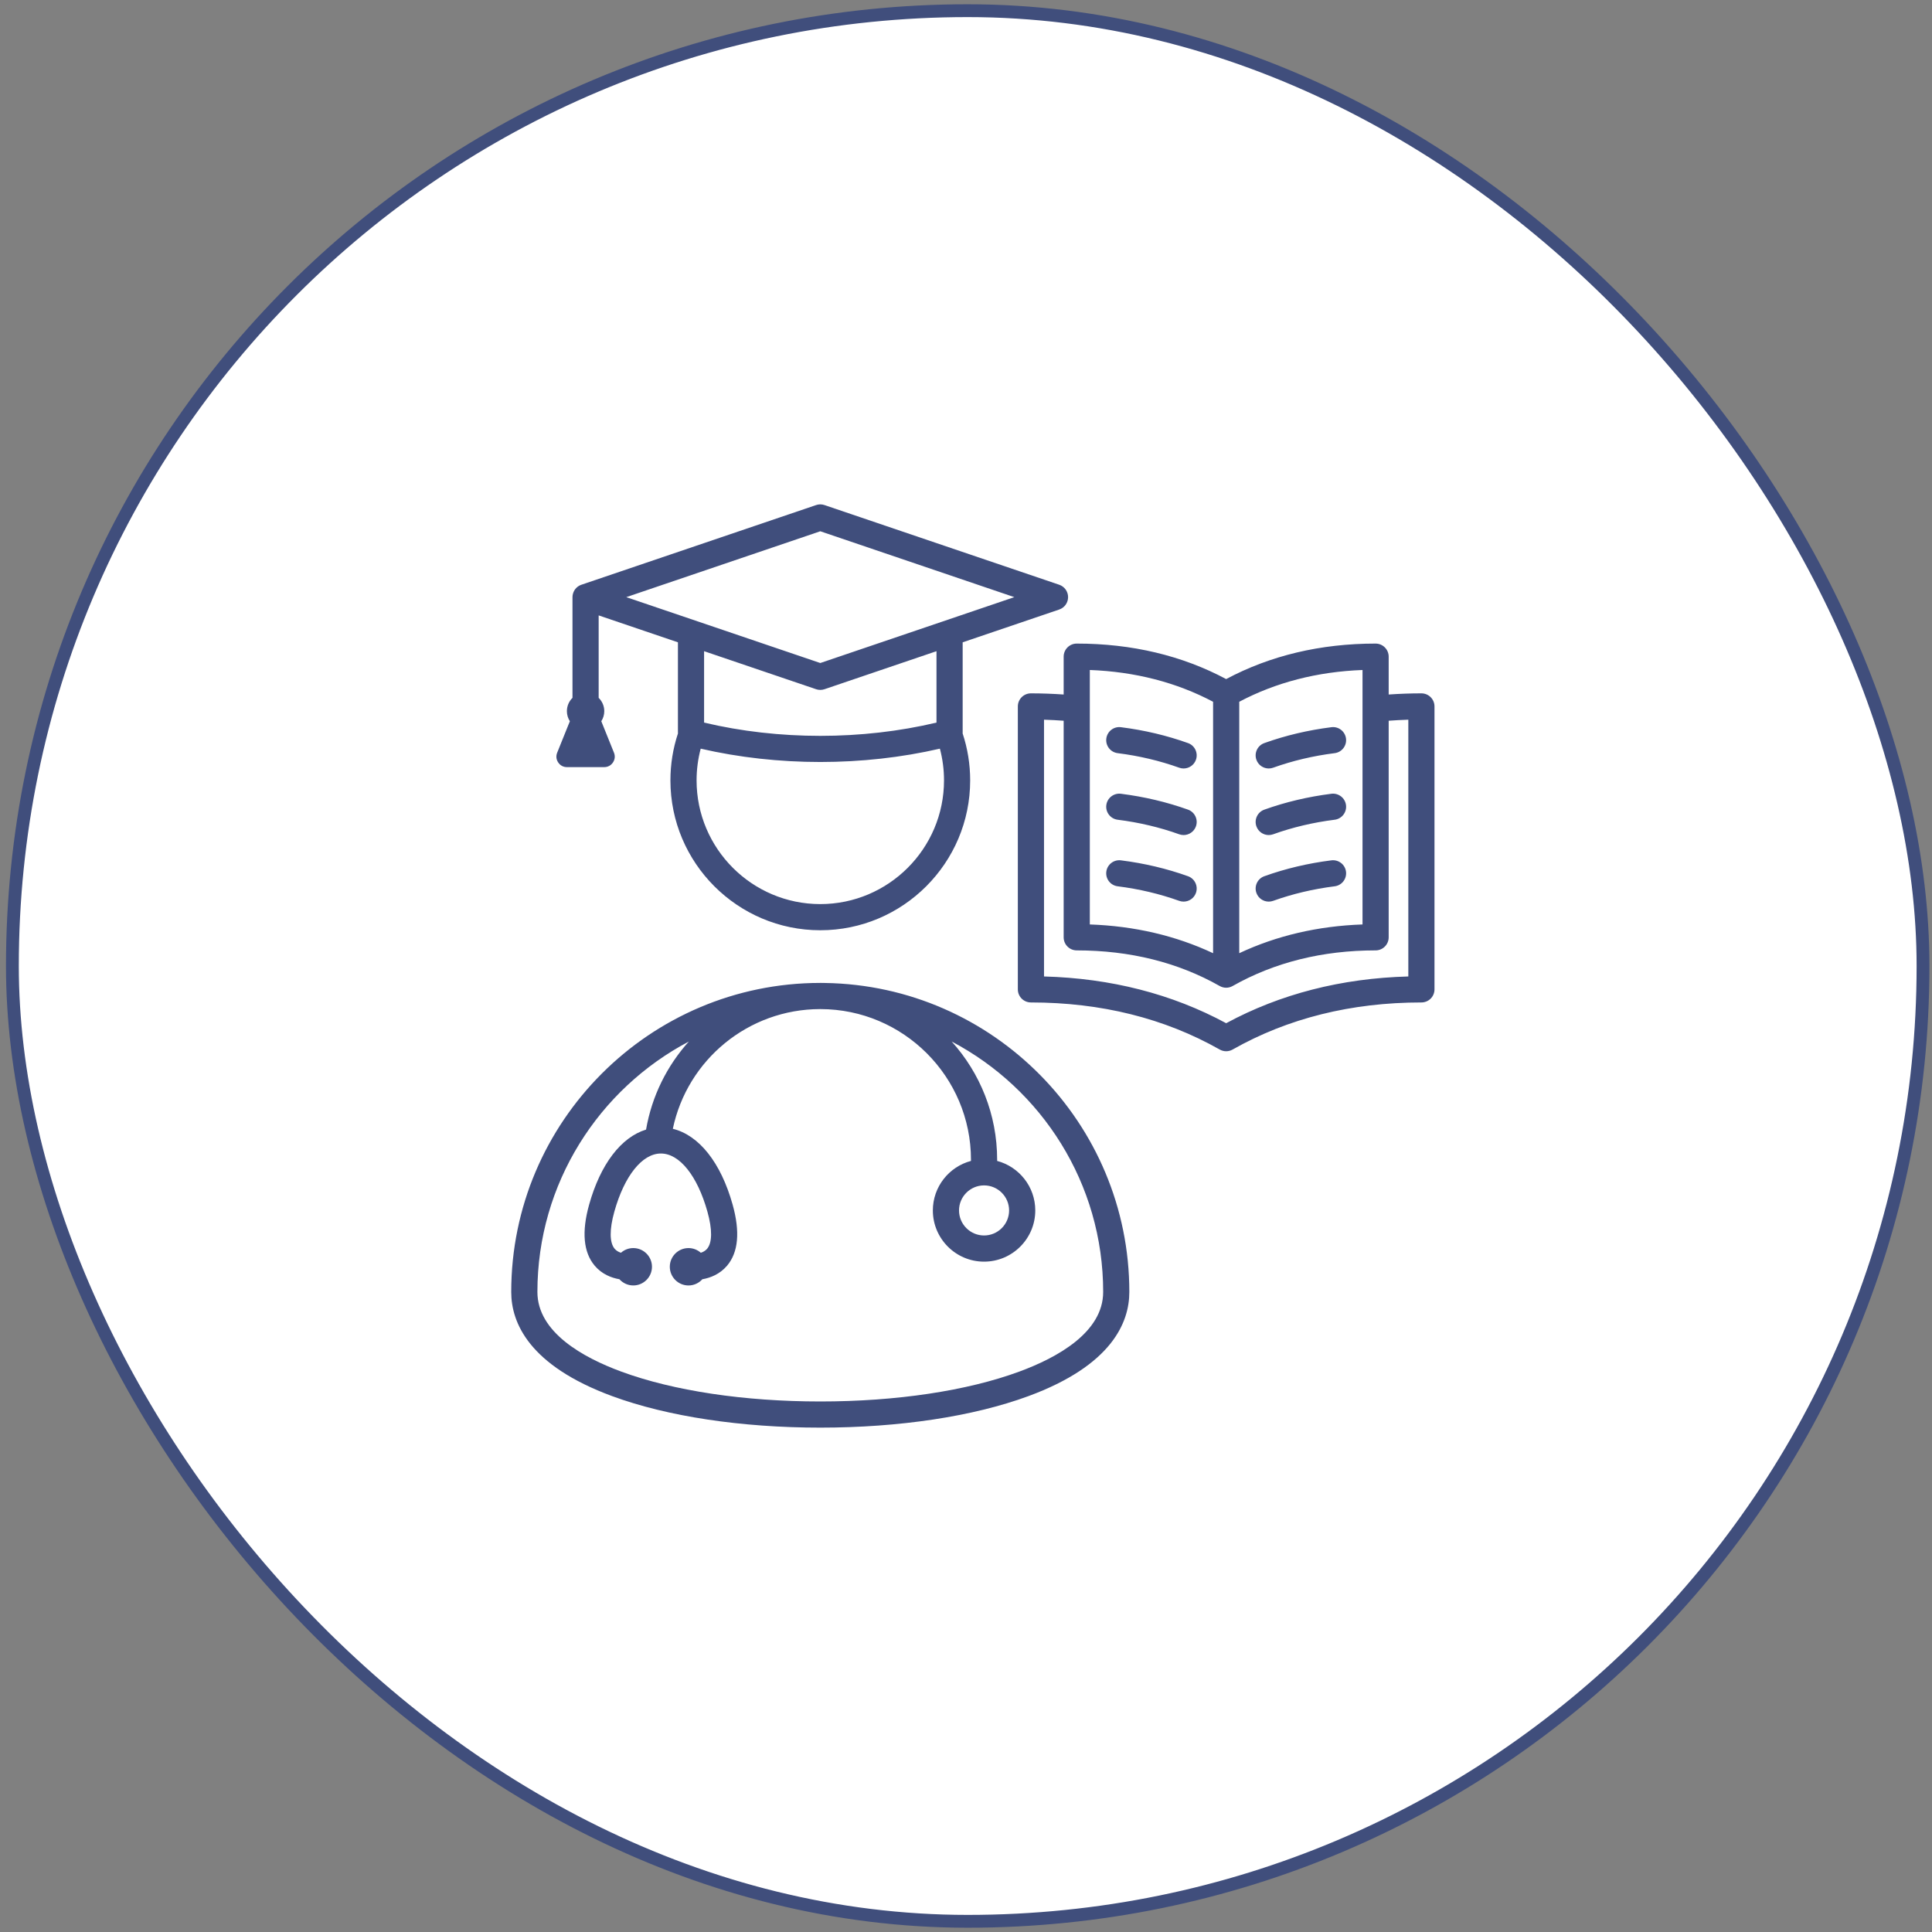 <svg xmlns="http://www.w3.org/2000/svg" width="113" height="113" viewBox="0 0 113 113" fill="none"><rect x="0" y="0" width="113" height="113" fill="#808080" stroke="none"/><rect x="0.725" y="0.625" width="111.75" height="111.75" rx="55.875" fill="white" stroke="#404E7C" stroke-width="0.75"></rect><path fill-rule="evenodd" clip-rule="evenodd" d="M83.136 40.553C82.496 40.553 81.855 40.577 81.222 40.621V38.407C81.222 37.985 80.879 37.642 80.457 37.642C77.238 37.642 74.3 38.34 71.717 39.718C69.134 38.34 66.196 37.642 62.977 37.642C62.554 37.642 62.212 37.985 62.212 38.407V40.621C61.578 40.577 60.938 40.553 60.297 40.553C59.875 40.553 59.532 40.895 59.532 41.318V57.867C59.532 58.29 59.875 58.632 60.297 58.632C64.401 58.632 68.116 59.559 71.34 61.386C71.457 61.452 71.587 61.486 71.717 61.486C71.847 61.486 71.977 61.452 72.094 61.386C75.318 59.559 79.033 58.632 83.136 58.632C83.559 58.632 83.901 58.29 83.901 57.867V41.318C83.901 40.895 83.559 40.553 83.136 40.553ZM72.482 41.045C74.626 39.911 77.046 39.287 79.692 39.187V54.07C77.08 54.161 74.664 54.726 72.482 55.751V41.045ZM63.742 39.187C66.388 39.287 68.808 39.911 70.952 41.045V55.751C68.77 54.726 66.354 54.161 63.742 54.07V39.187ZM82.371 57.112C78.457 57.218 74.879 58.136 71.717 59.846C68.555 58.136 64.976 57.218 61.063 57.112V42.094C61.448 42.106 61.831 42.127 62.212 42.155V54.822C62.212 55.244 62.554 55.587 62.977 55.587C66.086 55.587 68.9 56.288 71.34 57.671C71.456 57.737 71.587 57.771 71.717 57.771C71.847 57.771 71.977 57.737 72.094 57.671C74.534 56.288 77.348 55.587 80.457 55.587C80.879 55.587 81.222 55.244 81.222 54.822V42.155C81.602 42.127 81.986 42.106 82.371 42.094V57.112ZM48.249 57.493C48.159 57.491 48.068 57.489 47.978 57.489C47.974 57.489 47.971 57.49 47.968 57.49C38.005 57.495 29.901 65.601 29.901 75.565C29.901 77.353 30.927 79.862 35.812 81.66C39.034 82.847 43.354 83.5 47.977 83.5C52.6 83.5 56.921 82.847 60.143 81.66C65.028 79.862 66.053 77.353 66.053 75.565C66.053 65.689 58.091 57.638 48.249 57.493ZM59.614 80.224C56.557 81.35 52.424 81.97 47.977 81.97C43.53 81.97 39.398 81.35 36.34 80.224C34.101 79.4 31.432 77.922 31.432 75.565C31.432 69.216 35.028 63.691 40.289 60.918C39.019 62.329 38.128 64.095 37.787 66.068C36.331 66.514 35.121 68.085 34.457 70.459C34.013 72.048 34.123 73.249 34.784 74.029C35.207 74.529 35.758 74.739 36.228 74.821C36.429 75.043 36.718 75.184 37.039 75.184C37.642 75.184 38.133 74.694 38.133 74.091C38.133 73.489 37.642 72.998 37.039 72.998C36.763 72.998 36.512 73.102 36.319 73.272C36.182 73.228 36.05 73.156 35.951 73.04C35.647 72.681 35.64 71.911 35.931 70.871C36.518 68.771 37.562 67.467 38.654 67.467C39.747 67.467 40.79 68.771 41.377 70.871C41.668 71.911 41.661 72.681 41.357 73.04C41.259 73.156 41.126 73.228 40.989 73.272C40.797 73.102 40.545 72.998 40.269 72.998C39.667 72.998 39.176 73.489 39.176 74.091C39.176 74.694 39.667 75.185 40.269 75.185C40.59 75.185 40.879 75.044 41.079 74.822C41.549 74.74 42.101 74.529 42.525 74.029C43.185 73.249 43.295 72.048 42.851 70.459C42.162 67.994 40.883 66.395 39.353 66.022C40.199 61.982 43.772 59.025 47.968 59.02C47.971 59.02 47.974 59.02 47.978 59.02C47.98 59.02 47.983 59.02 47.986 59.02C52.842 59.025 56.791 62.977 56.791 67.833V67.901C55.509 68.24 54.561 69.41 54.561 70.797C54.561 72.448 55.905 73.792 57.556 73.792C59.208 73.792 60.552 72.448 60.552 70.797C60.552 69.41 59.604 68.24 58.322 67.901V67.833C58.322 65.176 57.314 62.75 55.662 60.916C60.925 63.688 64.523 69.214 64.523 75.565C64.523 77.922 61.853 79.4 59.614 80.224ZM57.557 69.332C58.364 69.332 59.021 69.989 59.021 70.796C59.021 71.604 58.364 72.261 57.557 72.261C56.749 72.261 56.092 71.604 56.092 70.796C56.092 69.989 56.749 69.332 57.557 69.332ZM69.948 48.334C69.835 48.646 69.541 48.841 69.227 48.841C69.141 48.841 69.054 48.826 68.969 48.796C67.836 48.389 66.626 48.103 65.371 47.945C64.951 47.892 64.654 47.509 64.707 47.09C64.76 46.671 65.143 46.374 65.562 46.426C66.928 46.599 68.248 46.911 69.486 47.355C69.883 47.498 70.09 47.936 69.948 48.334ZM64.707 43.196C64.76 42.777 65.142 42.479 65.562 42.533C66.928 42.705 68.248 43.018 69.486 43.462C69.884 43.604 70.09 44.042 69.948 44.44C69.835 44.753 69.541 44.947 69.227 44.947C69.141 44.947 69.054 44.933 68.969 44.902C67.836 44.496 66.626 44.209 65.371 44.051C64.951 43.998 64.654 43.615 64.707 43.196ZM78.726 43.196C78.779 43.615 78.482 43.998 78.063 44.051C76.808 44.209 75.597 44.496 74.465 44.902C74.379 44.933 74.292 44.947 74.206 44.947C73.892 44.947 73.598 44.753 73.486 44.44C73.343 44.042 73.55 43.604 73.948 43.462C75.186 43.017 76.506 42.705 77.871 42.533C78.29 42.479 78.673 42.777 78.726 43.196ZM78.726 50.983C78.779 51.403 78.482 51.785 78.063 51.838C76.808 51.996 75.597 52.283 74.465 52.689C74.379 52.72 74.292 52.734 74.206 52.734C73.892 52.734 73.598 52.54 73.486 52.227C73.343 51.83 73.55 51.391 73.948 51.249C75.186 50.804 76.506 50.492 77.871 50.32C78.291 50.268 78.674 50.564 78.726 50.983ZM69.948 52.227C69.835 52.54 69.541 52.734 69.227 52.734C69.141 52.734 69.054 52.72 68.969 52.689C67.836 52.283 66.626 51.996 65.371 51.838C64.951 51.785 64.654 51.403 64.707 50.983C64.76 50.564 65.143 50.267 65.562 50.32C66.928 50.492 68.248 50.805 69.486 51.249C69.883 51.391 70.09 51.83 69.948 52.227ZM78.726 47.09C78.779 47.509 78.482 47.892 78.063 47.945C76.808 48.103 75.597 48.389 74.465 48.796C74.379 48.826 74.292 48.841 74.206 48.841C73.892 48.841 73.598 48.646 73.486 48.334C73.343 47.936 73.55 47.498 73.948 47.355C75.186 46.911 76.506 46.599 77.871 46.426C78.291 46.375 78.674 46.671 78.726 47.09ZM33.159 44.868H34.25H35.34C35.551 44.868 35.732 44.771 35.85 44.597C35.967 44.422 35.989 44.219 35.91 44.023L35.25 42.385L35.169 42.184C35.278 42.013 35.343 41.811 35.343 41.595C35.343 41.29 35.217 41.014 35.015 40.816V35.994L39.651 37.568V42.861C39.651 42.872 39.653 42.883 39.654 42.894C39.361 43.778 39.212 44.702 39.212 45.643C39.212 50.477 43.144 54.409 47.978 54.409C52.812 54.409 56.744 50.477 56.744 45.643C56.744 44.702 56.594 43.778 56.302 42.894C56.302 42.883 56.305 42.872 56.305 42.861V37.568L61.952 35.65C62.263 35.545 62.471 35.254 62.471 34.926C62.471 34.598 62.263 34.307 61.952 34.201L48.224 29.541C48.064 29.486 47.892 29.486 47.732 29.541L34.011 34.199C33.994 34.205 33.977 34.211 33.96 34.218C33.905 34.24 33.853 34.269 33.806 34.302C33.694 34.382 33.602 34.493 33.545 34.628C33.529 34.666 33.515 34.706 33.506 34.747C33.49 34.813 33.483 34.879 33.484 34.944V40.816C33.282 41.014 33.157 41.29 33.157 41.595C33.157 41.812 33.221 42.013 33.331 42.184L33.249 42.386L32.589 44.023C32.51 44.219 32.532 44.423 32.65 44.597C32.767 44.771 32.948 44.868 33.159 44.868ZM47.978 52.879C43.988 52.879 40.742 49.633 40.742 45.643C40.742 45.011 40.824 44.39 40.983 43.788C43.228 44.307 45.603 44.568 47.978 44.568C50.353 44.568 52.728 44.307 54.973 43.788C55.132 44.39 55.214 45.011 55.214 45.643C55.214 49.633 51.968 52.879 47.978 52.879ZM54.774 42.263C50.422 43.298 45.534 43.298 41.181 42.263V38.087L47.732 40.311C47.891 40.365 48.064 40.365 48.224 40.311L54.774 38.087V42.263H54.774ZM47.978 31.073L59.326 34.926L47.978 38.779L36.63 34.926L47.978 31.073Z" fill="#404E7C"></path></svg>